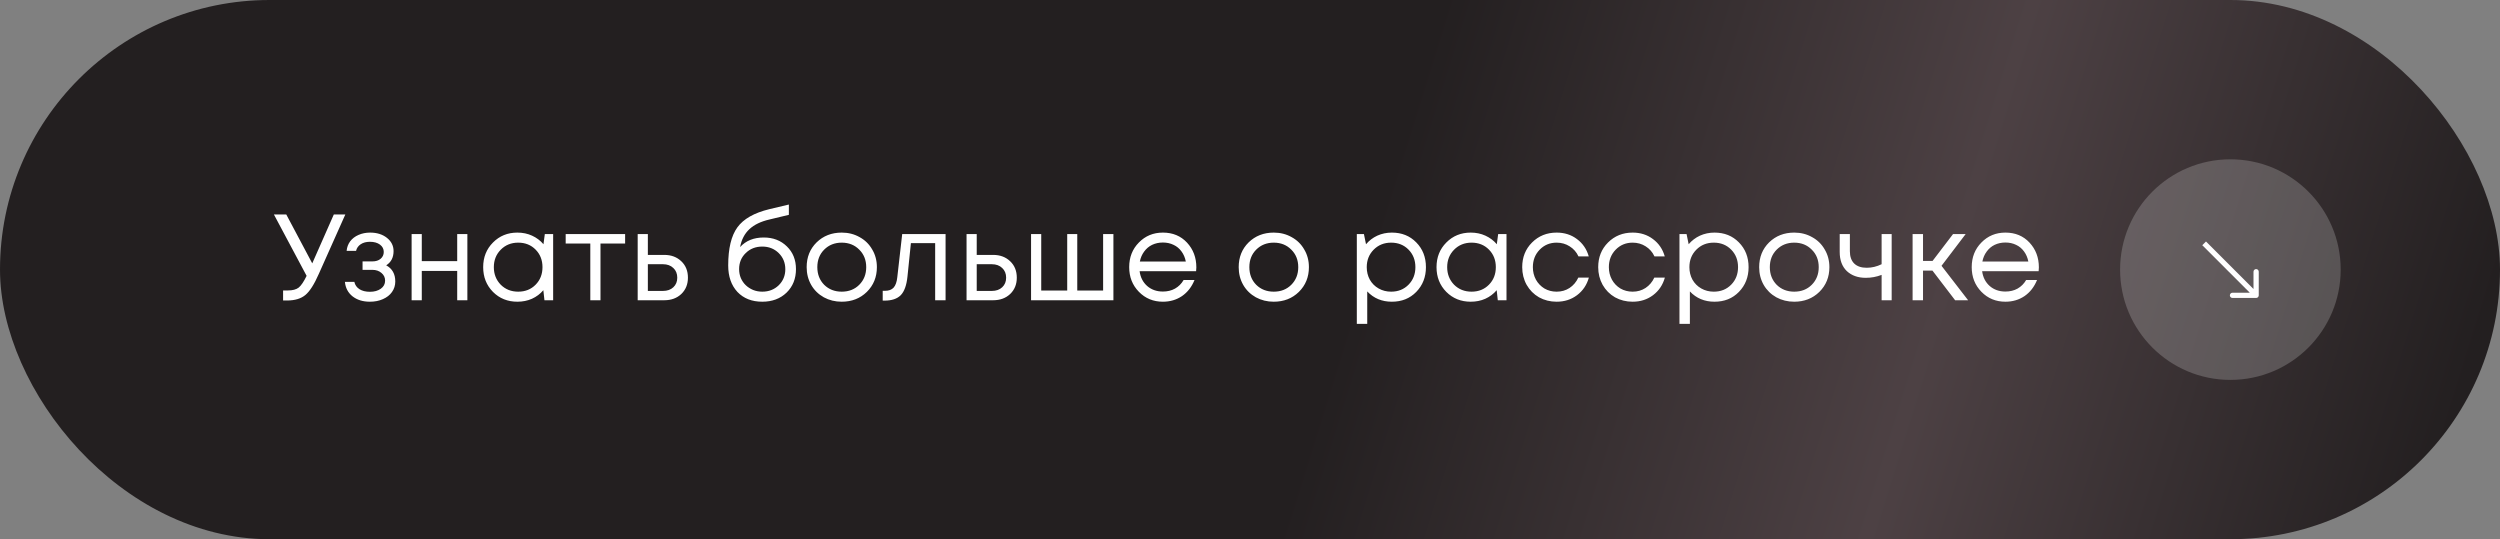 <?xml version="1.0" encoding="UTF-8"?> <svg xmlns="http://www.w3.org/2000/svg" width="408" height="88" viewBox="0 0 408 88" fill="none"><rect x="0" y="0" width="408" height="88" fill="#808080" stroke="none"/> <rect width="408" height="88" rx="44" fill="url(#paint0_linear_19_325)"></rect> <circle opacity="0.2" cx="364" cy="44" r="18" fill="white"></circle> <path fill-rule="evenodd" clip-rule="evenodd" d="M368.628 44.343L368.628 48.2C368.628 48.437 368.436 48.628 368.2 48.628L364.342 48.628C364.106 48.628 363.914 48.437 363.914 48.2C363.914 47.963 364.106 47.771 364.342 47.771L367.165 47.771L359.411 40.018L360.017 39.411L367.771 47.165L367.771 44.343C367.771 44.106 367.963 43.914 368.2 43.914C368.436 43.914 368.628 44.106 368.628 44.343Z" fill="white"></path> <path d="M54.48 35H56.359L52.039 44.68C51.293 46.387 50.559 47.54 49.84 48.14C49.12 48.74 48.126 49.04 46.859 49.04H46.2V47.4H46.999C47.76 47.4 48.34 47.247 48.739 46.94C49.139 46.62 49.573 45.98 50.039 45.02L44.7 35H46.719L50.959 42.98L54.48 35ZM63.029 43.3C64.016 43.833 64.51 44.713 64.51 45.94C64.51 46.58 64.329 47.153 63.969 47.66C63.623 48.153 63.13 48.54 62.489 48.82C61.863 49.1 61.156 49.24 60.37 49.24C59.223 49.24 58.276 48.947 57.529 48.36C56.796 47.773 56.383 46.987 56.289 46H57.83C57.936 46.507 58.216 46.907 58.669 47.2C59.123 47.48 59.69 47.62 60.37 47.62C61.09 47.62 61.683 47.453 62.15 47.12C62.616 46.787 62.849 46.347 62.849 45.8C62.849 45.293 62.65 44.873 62.249 44.54C61.863 44.207 61.37 44.04 60.77 44.04H59.169V42.66H60.77C61.33 42.66 61.776 42.52 62.109 42.24C62.456 41.947 62.63 41.573 62.63 41.12C62.63 40.627 62.423 40.227 62.01 39.92C61.596 39.613 61.05 39.46 60.37 39.46C59.77 39.46 59.27 39.593 58.87 39.86C58.469 40.127 58.216 40.487 58.109 40.94H56.569C56.623 40.353 56.816 39.833 57.15 39.38C57.496 38.927 57.95 38.58 58.51 38.34C59.083 38.087 59.716 37.96 60.41 37.96C61.516 37.96 62.429 38.247 63.15 38.82C63.87 39.393 64.23 40.113 64.23 40.98C64.23 42.02 63.83 42.793 63.029 43.3ZM74.615 38.2H76.275V49H74.615V44.22H68.835V49H67.175V38.2H68.835V42.62H74.615V38.2ZM88.914 38.2H90.274V49H88.854L88.674 47.36C88.168 47.96 87.547 48.427 86.814 48.76C86.094 49.08 85.301 49.24 84.434 49.24C82.847 49.24 81.521 48.707 80.454 47.64C79.388 46.56 78.854 45.213 78.854 43.6C78.854 41.987 79.388 40.647 80.454 39.58C81.521 38.5 82.847 37.96 84.434 37.96C85.314 37.96 86.114 38.127 86.834 38.46C87.567 38.793 88.188 39.26 88.694 39.86L88.914 38.2ZM81.714 46.46C82.474 47.22 83.427 47.6 84.574 47.6C85.721 47.6 86.668 47.22 87.414 46.46C88.161 45.7 88.534 44.747 88.534 43.6C88.534 42.453 88.161 41.5 87.414 40.74C86.668 39.98 85.721 39.6 84.574 39.6C83.427 39.6 82.474 39.987 81.714 40.76C80.968 41.52 80.594 42.467 80.594 43.6C80.594 44.733 80.968 45.687 81.714 46.46ZM102.019 38.2V39.74H97.999V49H96.338V39.74H92.319V38.2H102.019ZM108.41 41.6C109.543 41.6 110.47 41.947 111.19 42.64C111.91 43.32 112.27 44.213 112.27 45.32C112.27 46.4 111.91 47.287 111.19 47.98C110.47 48.66 109.543 49 108.41 49H104.07V38.2H105.73V41.6H108.41ZM108.19 47.48C108.896 47.48 109.463 47.28 109.89 46.88C110.316 46.48 110.53 45.96 110.53 45.32C110.53 44.667 110.316 44.14 109.89 43.74C109.463 43.327 108.896 43.12 108.19 43.12H105.73V47.48H108.19ZM124.643 38.76C126.176 38.76 127.436 39.247 128.423 40.22C129.41 41.18 129.903 42.413 129.903 43.92C129.903 45.48 129.39 46.76 128.363 47.76C127.336 48.747 126.016 49.24 124.403 49.24C122.71 49.24 121.356 48.707 120.343 47.64C119.343 46.56 118.843 45.12 118.843 43.32C118.843 40.547 119.343 38.473 120.343 37.1C121.343 35.727 123.076 34.74 125.543 34.14L128.743 33.38V35.06L125.583 35.82C124.183 36.14 123.09 36.667 122.303 37.4C121.516 38.133 121.01 39.107 120.783 40.32C121.73 39.28 123.016 38.76 124.643 38.76ZM124.403 47.6C125.47 47.6 126.363 47.253 127.083 46.56C127.803 45.853 128.163 44.98 128.163 43.94C128.163 42.887 127.803 42.007 127.083 41.3C126.363 40.593 125.47 40.24 124.403 40.24C123.323 40.24 122.423 40.593 121.703 41.3C120.983 41.993 120.623 42.867 120.623 43.92C120.623 44.44 120.716 44.927 120.903 45.38C121.103 45.833 121.37 46.22 121.703 46.54C122.036 46.86 122.436 47.12 122.903 47.32C123.37 47.507 123.87 47.6 124.403 47.6ZM137.367 49.24C136.3 49.24 135.327 49 134.447 48.52C133.567 48.027 132.88 47.353 132.387 46.5C131.894 45.633 131.647 44.667 131.647 43.6C131.647 41.973 132.187 40.627 133.267 39.56C134.36 38.493 135.727 37.96 137.367 37.96C138.447 37.96 139.42 38.207 140.287 38.7C141.167 39.18 141.854 39.853 142.347 40.72C142.854 41.573 143.107 42.533 143.107 43.6C143.107 45.213 142.56 46.56 141.467 47.64C140.374 48.707 139.007 49.24 137.367 49.24ZM134.507 46.48C135.267 47.227 136.22 47.6 137.367 47.6C138.527 47.6 139.48 47.227 140.227 46.48C140.987 45.72 141.367 44.76 141.367 43.6C141.367 42.44 140.987 41.487 140.227 40.74C139.48 39.98 138.527 39.6 137.367 39.6C136.22 39.6 135.267 39.98 134.507 40.74C133.76 41.487 133.387 42.44 133.387 43.6C133.387 44.76 133.76 45.72 134.507 46.48ZM147.238 38.2H154.318V49H152.618V39.68H148.658L148.098 45.14C147.951 46.567 147.584 47.58 146.998 48.18C146.411 48.767 145.531 49.06 144.358 49.06H144.058V47.46H144.438C145.051 47.46 145.518 47.287 145.838 46.94C146.158 46.58 146.358 46.013 146.438 45.24L147.238 38.2ZM162.081 41.6C163.215 41.6 164.141 41.947 164.861 42.64C165.581 43.32 165.941 44.213 165.941 45.32C165.941 46.4 165.581 47.287 164.861 47.98C164.141 48.66 163.215 49 162.081 49H157.741V38.2H159.401V41.6H162.081ZM161.861 47.48C162.568 47.48 163.135 47.28 163.561 46.88C163.988 46.48 164.201 45.96 164.201 45.32C164.201 44.667 163.988 44.14 163.561 43.74C163.135 43.327 162.568 43.12 161.861 43.12H159.401V47.48H161.861ZM180.029 38.2H181.709V49H168.269V38.2H169.929V47.42H174.169V38.2H175.809V47.42H180.029V38.2ZM195.244 43.64C195.244 43.787 195.23 43.993 195.204 44.26H185.984C186.117 45.26 186.53 46.067 187.224 46.68C187.917 47.28 188.77 47.58 189.784 47.58C190.53 47.58 191.19 47.42 191.764 47.1C192.35 46.767 192.817 46.3 193.164 45.7H194.944C194.49 46.82 193.81 47.693 192.904 48.32C191.997 48.933 190.957 49.24 189.784 49.24C188.224 49.24 186.917 48.7 185.864 47.62C184.81 46.54 184.284 45.2 184.284 43.6C184.284 41.987 184.81 40.647 185.864 39.58C186.917 38.5 188.224 37.96 189.784 37.96C191.397 37.96 192.71 38.507 193.724 39.6C194.737 40.693 195.244 42.04 195.244 43.64ZM189.784 39.58C189.144 39.58 188.557 39.707 188.024 39.96C187.504 40.213 187.07 40.58 186.724 41.06C186.377 41.527 186.144 42.067 186.024 42.68H193.524C193.404 42.053 193.17 41.507 192.824 41.04C192.477 40.56 192.044 40.2 191.524 39.96C191.004 39.707 190.424 39.58 189.784 39.58ZM207.875 49.24C206.808 49.24 205.835 49 204.955 48.52C204.075 48.027 203.388 47.353 202.895 46.5C202.402 45.633 202.155 44.667 202.155 43.6C202.155 41.973 202.695 40.627 203.775 39.56C204.868 38.493 206.235 37.96 207.875 37.96C208.955 37.96 209.928 38.207 210.795 38.7C211.675 39.18 212.362 39.853 212.855 40.72C213.362 41.573 213.615 42.533 213.615 43.6C213.615 45.213 213.068 46.56 211.975 47.64C210.882 48.707 209.515 49.24 207.875 49.24ZM205.015 46.48C205.775 47.227 206.728 47.6 207.875 47.6C209.035 47.6 209.988 47.227 210.735 46.48C211.495 45.72 211.875 44.76 211.875 43.6C211.875 42.44 211.495 41.487 210.735 40.74C209.988 39.98 209.035 39.6 207.875 39.6C206.728 39.6 205.775 39.98 205.015 40.74C204.268 41.487 203.895 42.44 203.895 43.6C203.895 44.76 204.268 45.72 205.015 46.48ZM227.153 37.96C228.766 37.96 230.093 38.493 231.133 39.56C232.186 40.627 232.713 41.973 232.713 43.6C232.713 45.213 232.186 46.56 231.133 47.64C230.093 48.707 228.766 49.24 227.153 49.24C225.526 49.24 224.186 48.68 223.133 47.56V52.86H221.433V38.2H222.593L222.933 39.86C223.44 39.26 224.053 38.793 224.773 38.46C225.506 38.127 226.3 37.96 227.153 37.96ZM227.033 47.6C228.18 47.6 229.126 47.22 229.873 46.46C230.62 45.7 230.993 44.747 230.993 43.6C230.993 42.453 230.62 41.5 229.873 40.74C229.126 39.98 228.18 39.6 227.033 39.6C225.886 39.6 224.933 39.987 224.173 40.76C223.426 41.52 223.053 42.467 223.053 43.6C223.053 44.347 223.22 45.027 223.553 45.64C223.9 46.253 224.38 46.733 224.993 47.08C225.606 47.427 226.286 47.6 227.033 47.6ZM244.5 38.2H245.86V49H244.44L244.26 47.36C243.753 47.96 243.133 48.427 242.4 48.76C241.68 49.08 240.887 49.24 240.02 49.24C238.433 49.24 237.107 48.707 236.04 47.64C234.973 46.56 234.44 45.213 234.44 43.6C234.44 41.987 234.973 40.647 236.04 39.58C237.107 38.5 238.433 37.96 240.02 37.96C240.9 37.96 241.7 38.127 242.42 38.46C243.153 38.793 243.773 39.26 244.28 39.86L244.5 38.2ZM237.3 46.46C238.06 47.22 239.013 47.6 240.16 47.6C241.307 47.6 242.253 47.22 243 46.46C243.747 45.7 244.12 44.747 244.12 43.6C244.12 42.453 243.747 41.5 243 40.74C242.253 39.98 241.307 39.6 240.16 39.6C239.013 39.6 238.06 39.987 237.3 40.76C236.553 41.52 236.18 42.467 236.18 43.6C236.18 44.733 236.553 45.687 237.3 46.46ZM254.044 49.24C252.991 49.24 252.031 49 251.164 48.52C250.311 48.027 249.638 47.347 249.144 46.48C248.664 45.613 248.424 44.653 248.424 43.6C248.424 41.987 248.958 40.647 250.024 39.58C251.104 38.5 252.444 37.96 254.044 37.96C255.324 37.96 256.431 38.313 257.364 39.02C258.311 39.727 258.951 40.667 259.284 41.84H257.604C257.284 41.147 256.804 40.6 256.164 40.2C255.538 39.8 254.831 39.6 254.044 39.6C252.938 39.6 252.011 39.987 251.264 40.76C250.531 41.52 250.164 42.467 250.164 43.6C250.164 44.347 250.331 45.027 250.664 45.64C250.998 46.24 251.458 46.72 252.044 47.08C252.644 47.427 253.311 47.6 254.044 47.6C254.831 47.6 255.531 47.4 256.144 47C256.771 46.587 257.251 46.02 257.584 45.3H259.304C258.971 46.5 258.324 47.46 257.364 48.18C256.418 48.887 255.311 49.24 254.044 49.24ZM266.447 49.24C265.393 49.24 264.433 49 263.567 48.52C262.713 48.027 262.04 47.347 261.547 46.48C261.067 45.613 260.827 44.653 260.827 43.6C260.827 41.987 261.36 40.647 262.427 39.58C263.507 38.5 264.847 37.96 266.447 37.96C267.727 37.96 268.833 38.313 269.767 39.02C270.713 39.727 271.353 40.667 271.687 41.84H270.007C269.687 41.147 269.207 40.6 268.567 40.2C267.94 39.8 267.233 39.6 266.447 39.6C265.34 39.6 264.413 39.987 263.667 40.76C262.933 41.52 262.567 42.467 262.567 43.6C262.567 44.347 262.733 45.027 263.067 45.64C263.4 46.24 263.86 46.72 264.447 47.08C265.047 47.427 265.713 47.6 266.447 47.6C267.233 47.6 267.933 47.4 268.547 47C269.173 46.587 269.653 46.02 269.987 45.3H271.707C271.373 46.5 270.727 47.46 269.767 48.18C268.82 48.887 267.713 49.24 266.447 49.24ZM279.809 37.96C281.422 37.96 282.749 38.493 283.789 39.56C284.842 40.627 285.369 41.973 285.369 43.6C285.369 45.213 284.842 46.56 283.789 47.64C282.749 48.707 281.422 49.24 279.809 49.24C278.182 49.24 276.842 48.68 275.789 47.56V52.86H274.089V38.2H275.249L275.589 39.86C276.096 39.26 276.709 38.793 277.429 38.46C278.162 38.127 278.956 37.96 279.809 37.96ZM279.689 47.6C280.836 47.6 281.782 47.22 282.529 46.46C283.276 45.7 283.649 44.747 283.649 43.6C283.649 42.453 283.276 41.5 282.529 40.74C281.782 39.98 280.836 39.6 279.689 39.6C278.542 39.6 277.589 39.987 276.829 40.76C276.082 41.52 275.709 42.467 275.709 43.6C275.709 44.347 275.876 45.027 276.209 45.64C276.556 46.253 277.036 46.733 277.649 47.08C278.262 47.427 278.942 47.6 279.689 47.6ZM292.816 49.24C291.75 49.24 290.776 49 289.896 48.52C289.016 48.027 288.33 47.353 287.836 46.5C287.343 45.633 287.096 44.667 287.096 43.6C287.096 41.973 287.636 40.627 288.716 39.56C289.81 38.493 291.176 37.96 292.816 37.96C293.896 37.96 294.87 38.207 295.736 38.7C296.616 39.18 297.303 39.853 297.796 40.72C298.303 41.573 298.556 42.533 298.556 43.6C298.556 45.213 298.01 46.56 296.916 47.64C295.823 48.707 294.456 49.24 292.816 49.24ZM289.956 46.48C290.716 47.227 291.67 47.6 292.816 47.6C293.976 47.6 294.93 47.227 295.676 46.48C296.436 45.72 296.816 44.76 296.816 43.6C296.816 42.44 296.436 41.487 295.676 40.74C294.93 39.98 293.976 39.6 292.816 39.6C291.67 39.6 290.716 39.98 289.956 40.74C289.21 41.487 288.836 42.44 288.836 43.6C288.836 44.76 289.21 45.72 289.956 46.48ZM307.08 38.2H308.72V49H307.08V44.86C306.253 45.18 305.393 45.34 304.5 45.34C303.22 45.34 302.187 44.973 301.4 44.24C300.627 43.493 300.24 42.453 300.24 41.12V38.2H301.9V41C301.9 41.867 302.133 42.533 302.6 43C303.08 43.467 303.76 43.7 304.64 43.7C305.48 43.7 306.293 43.507 307.08 43.12V38.2ZM319.076 49L315.376 44.16H313.836V49H312.136V38.2H313.836V42.58H315.396L318.736 38.2H320.796L316.856 43.38L321.196 49H319.076ZM332.744 43.64C332.744 43.787 332.73 43.993 332.704 44.26H323.484C323.617 45.26 324.03 46.067 324.724 46.68C325.417 47.28 326.27 47.58 327.284 47.58C328.03 47.58 328.69 47.42 329.264 47.1C329.85 46.767 330.317 46.3 330.664 45.7H332.444C331.99 46.82 331.31 47.693 330.404 48.32C329.497 48.933 328.457 49.24 327.284 49.24C325.724 49.24 324.417 48.7 323.364 47.62C322.31 46.54 321.784 45.2 321.784 43.6C321.784 41.987 322.31 40.647 323.364 39.58C324.417 38.5 325.724 37.96 327.284 37.96C328.897 37.96 330.21 38.507 331.224 39.6C332.237 40.693 332.744 42.04 332.744 43.64ZM327.284 39.58C326.644 39.58 326.057 39.707 325.524 39.96C325.004 40.213 324.57 40.58 324.224 41.06C323.877 41.527 323.644 42.067 323.524 42.68H331.024C330.904 42.053 330.67 41.507 330.324 41.04C329.977 40.56 329.544 40.2 329.024 39.96C328.504 39.707 327.924 39.58 327.284 39.58Z" fill="white"></path> <defs> <linearGradient id="paint0_linear_19_325" x1="16.364" y1="14.414" x2="381.796" y2="128.197" gradientUnits="userSpaceOnUse"> <stop offset="0.536" stop-color="#231F20"></stop> <stop offset="0.776" stop-color="#4D4144"></stop> <stop offset="1" stop-color="#231F20"></stop> </linearGradient> </defs> </svg> 